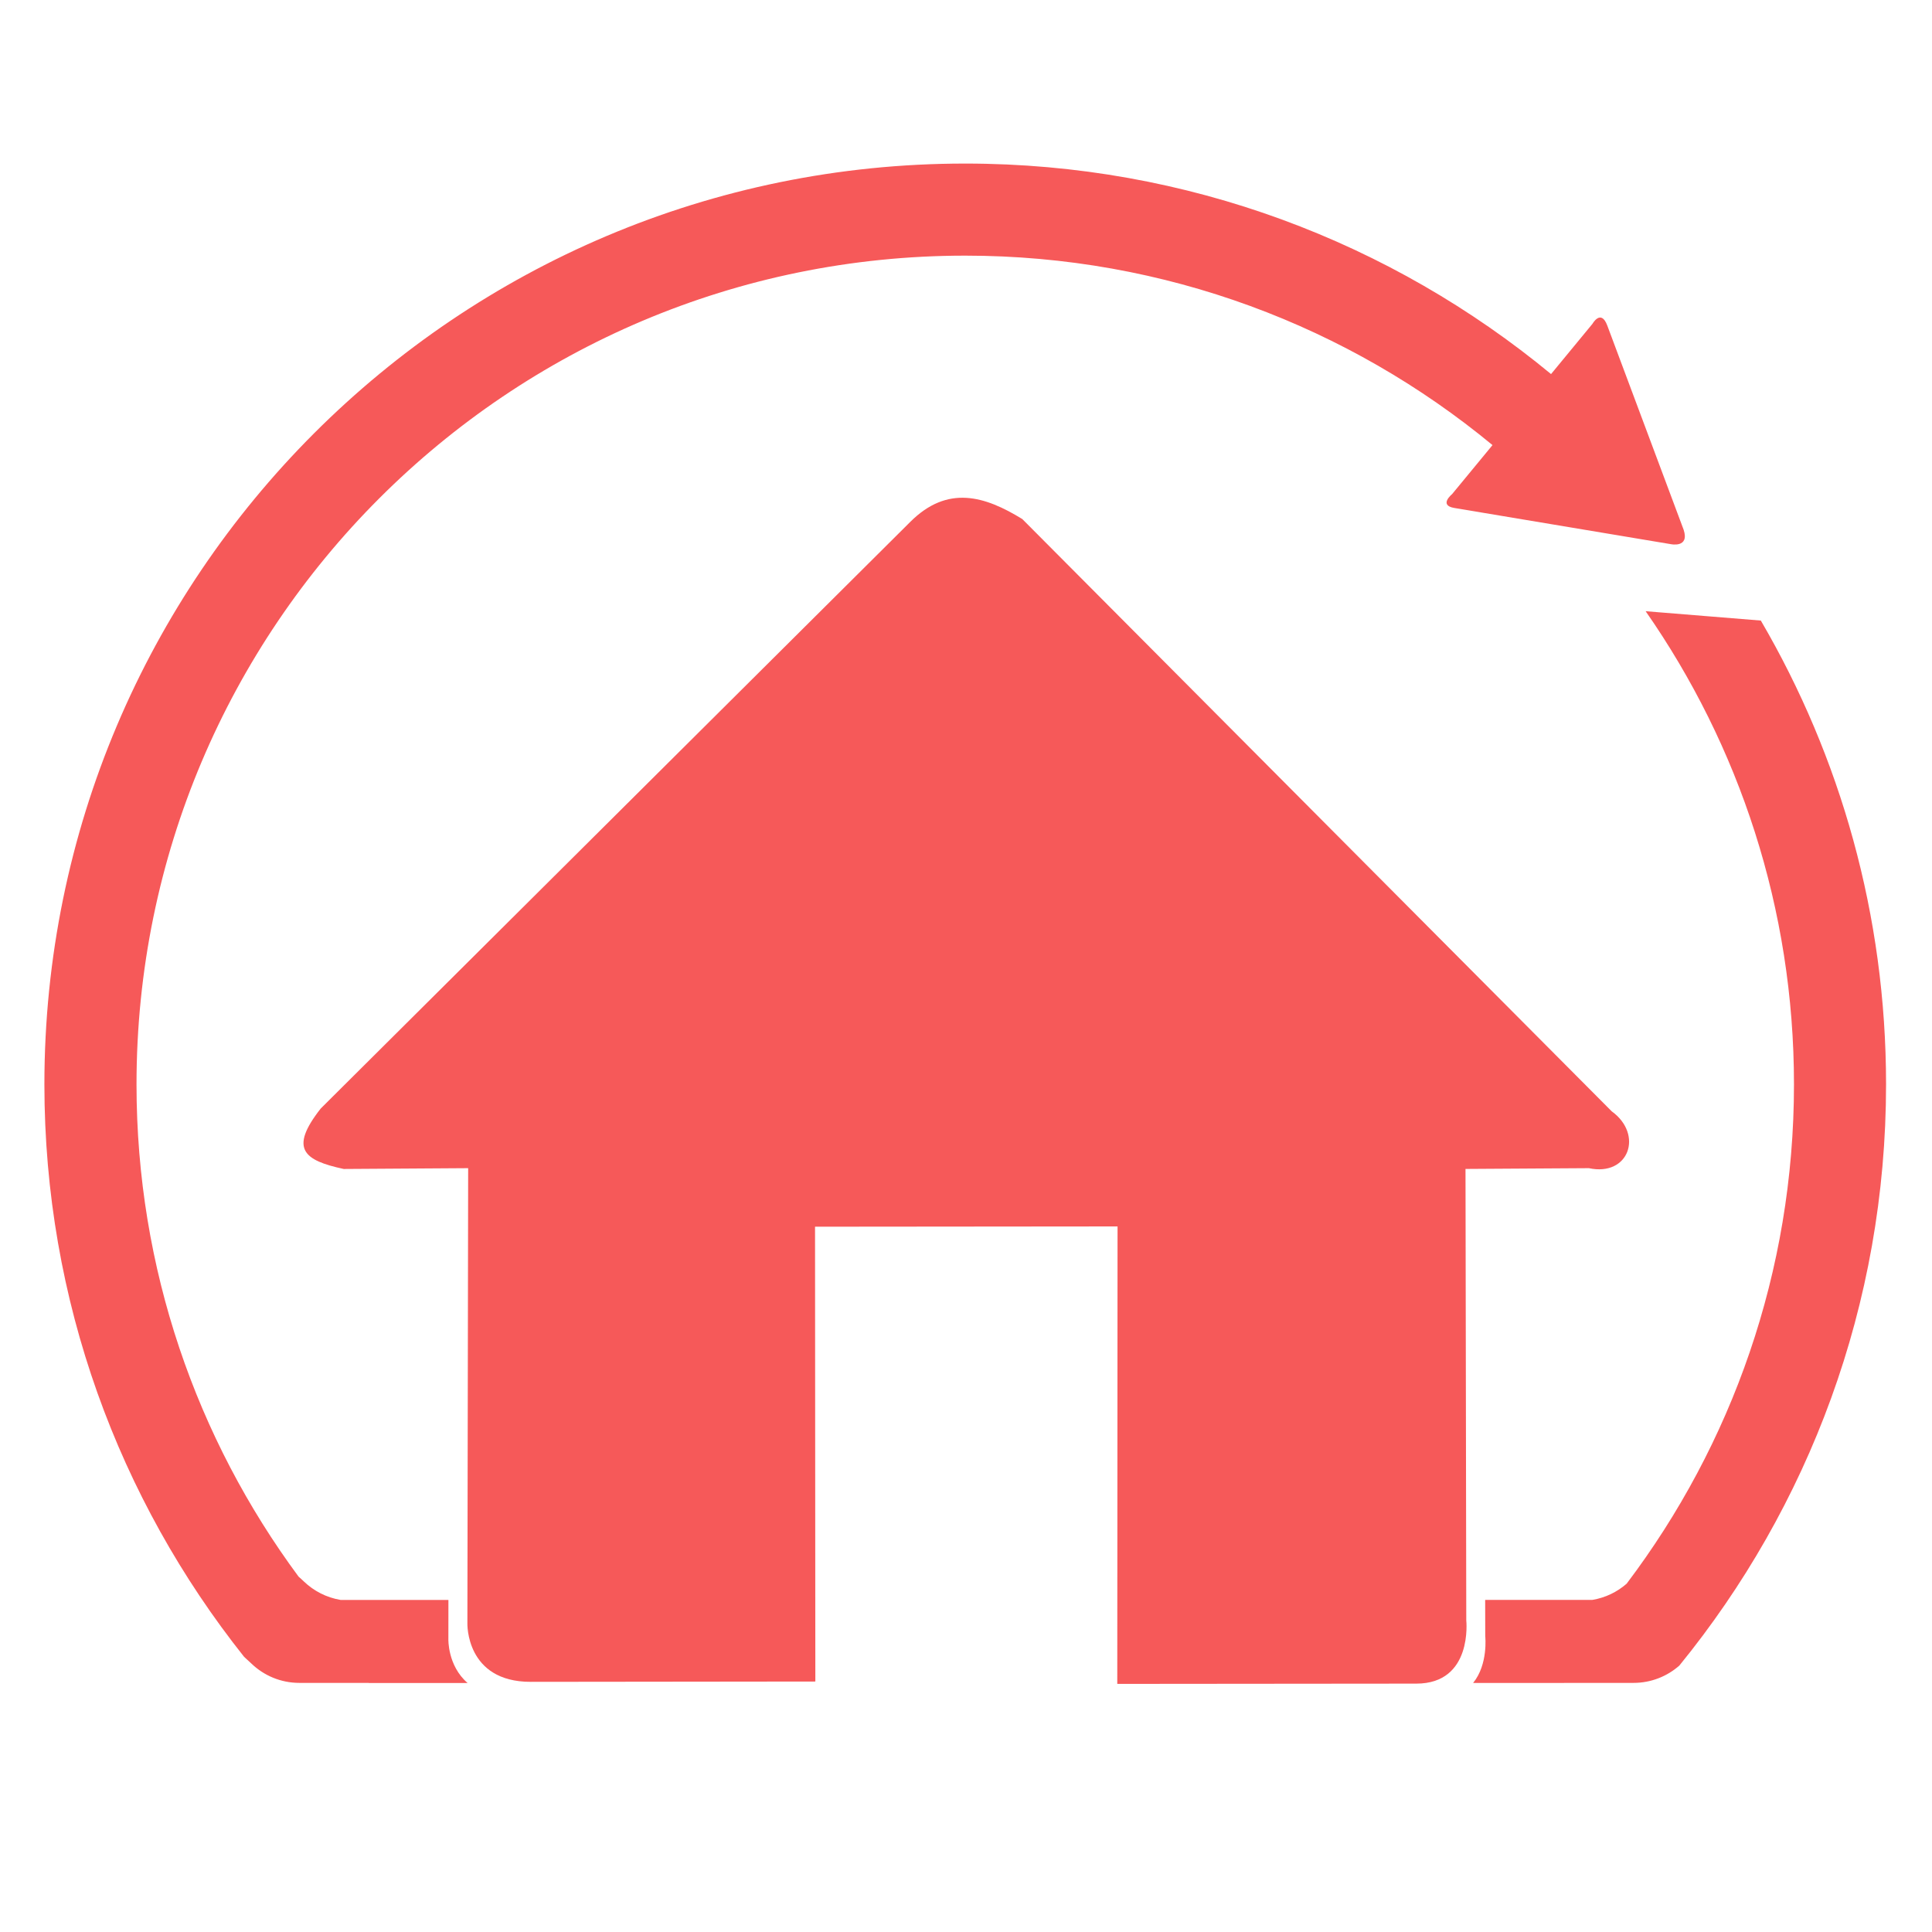 <svg width="50" height="50" viewBox="0 0 50 50" fill="none" xmlns="http://www.w3.org/2000/svg">
<path fill-rule="evenodd" clip-rule="evenodd" d="M41.714 28.764L26.458 13.434C25.491 12.838 24.524 12.54 23.556 13.508L8.3 28.689C7.482 29.731 7.854 30.029 8.896 30.253L12.116 30.232L12.096 42.01C12.096 42.01 12.046 43.526 13.733 43.526C15.421 43.526 21.101 43.518 21.101 43.518L21.093 31.747L28.922 31.74L28.915 43.579C28.915 43.579 35.185 43.572 36.654 43.572C38.124 43.572 37.947 41.935 37.947 41.935L37.927 30.252L41.119 30.232C42.161 30.455 42.534 29.359 41.714 28.763L41.714 28.764Z" fill="#F65959"/>
<path fill-rule="evenodd" clip-rule="evenodd" d="M43.458 43.108C43.142 43.385 42.728 43.553 42.276 43.553C41.284 43.553 40.48 43.554 40.48 43.554L40.485 43.555H38.124C38.519 43.07 38.438 42.345 38.438 42.345L38.436 41.405H41.21C41.546 41.35 41.851 41.201 42.097 40.986C44.814 37.392 46.428 32.916 46.428 28.063C46.428 23.511 45.008 19.29 42.589 15.818L45.57 16.06C47.63 19.585 48.811 23.686 48.811 28.063C48.811 33.77 46.803 39.005 43.458 43.109L43.458 43.108ZM43.236 14.082C43.236 14.082 38.85 13.349 37.636 13.146C37.225 13.076 37.579 12.789 37.579 12.789L38.626 11.519C34.918 8.457 30.165 6.616 24.98 6.616C13.135 6.616 3.533 16.218 3.533 28.063C3.533 32.835 5.092 37.24 7.727 40.803C7.773 40.843 7.82 40.885 7.867 40.931C8.122 41.175 8.45 41.345 8.814 41.406H11.605L11.604 42.42C11.604 42.42 11.581 43.107 12.101 43.556H9.539L9.545 43.554C9.545 43.554 8.74 43.553 7.749 43.553C7.266 43.553 6.829 43.363 6.506 43.053C6.441 42.991 6.378 42.933 6.316 42.877C3.083 38.809 1.149 33.663 1.149 28.064C1.149 14.903 11.819 4.233 24.98 4.233C30.74 4.233 36.021 6.279 40.141 9.681L41.214 8.379C41.214 8.379 41.433 7.988 41.596 8.424C41.986 9.465 43.136 12.543 43.573 13.711C43.73 14.191 43.236 14.082 43.236 14.082L43.236 14.082Z" fill="#F65959"/>
</svg>
